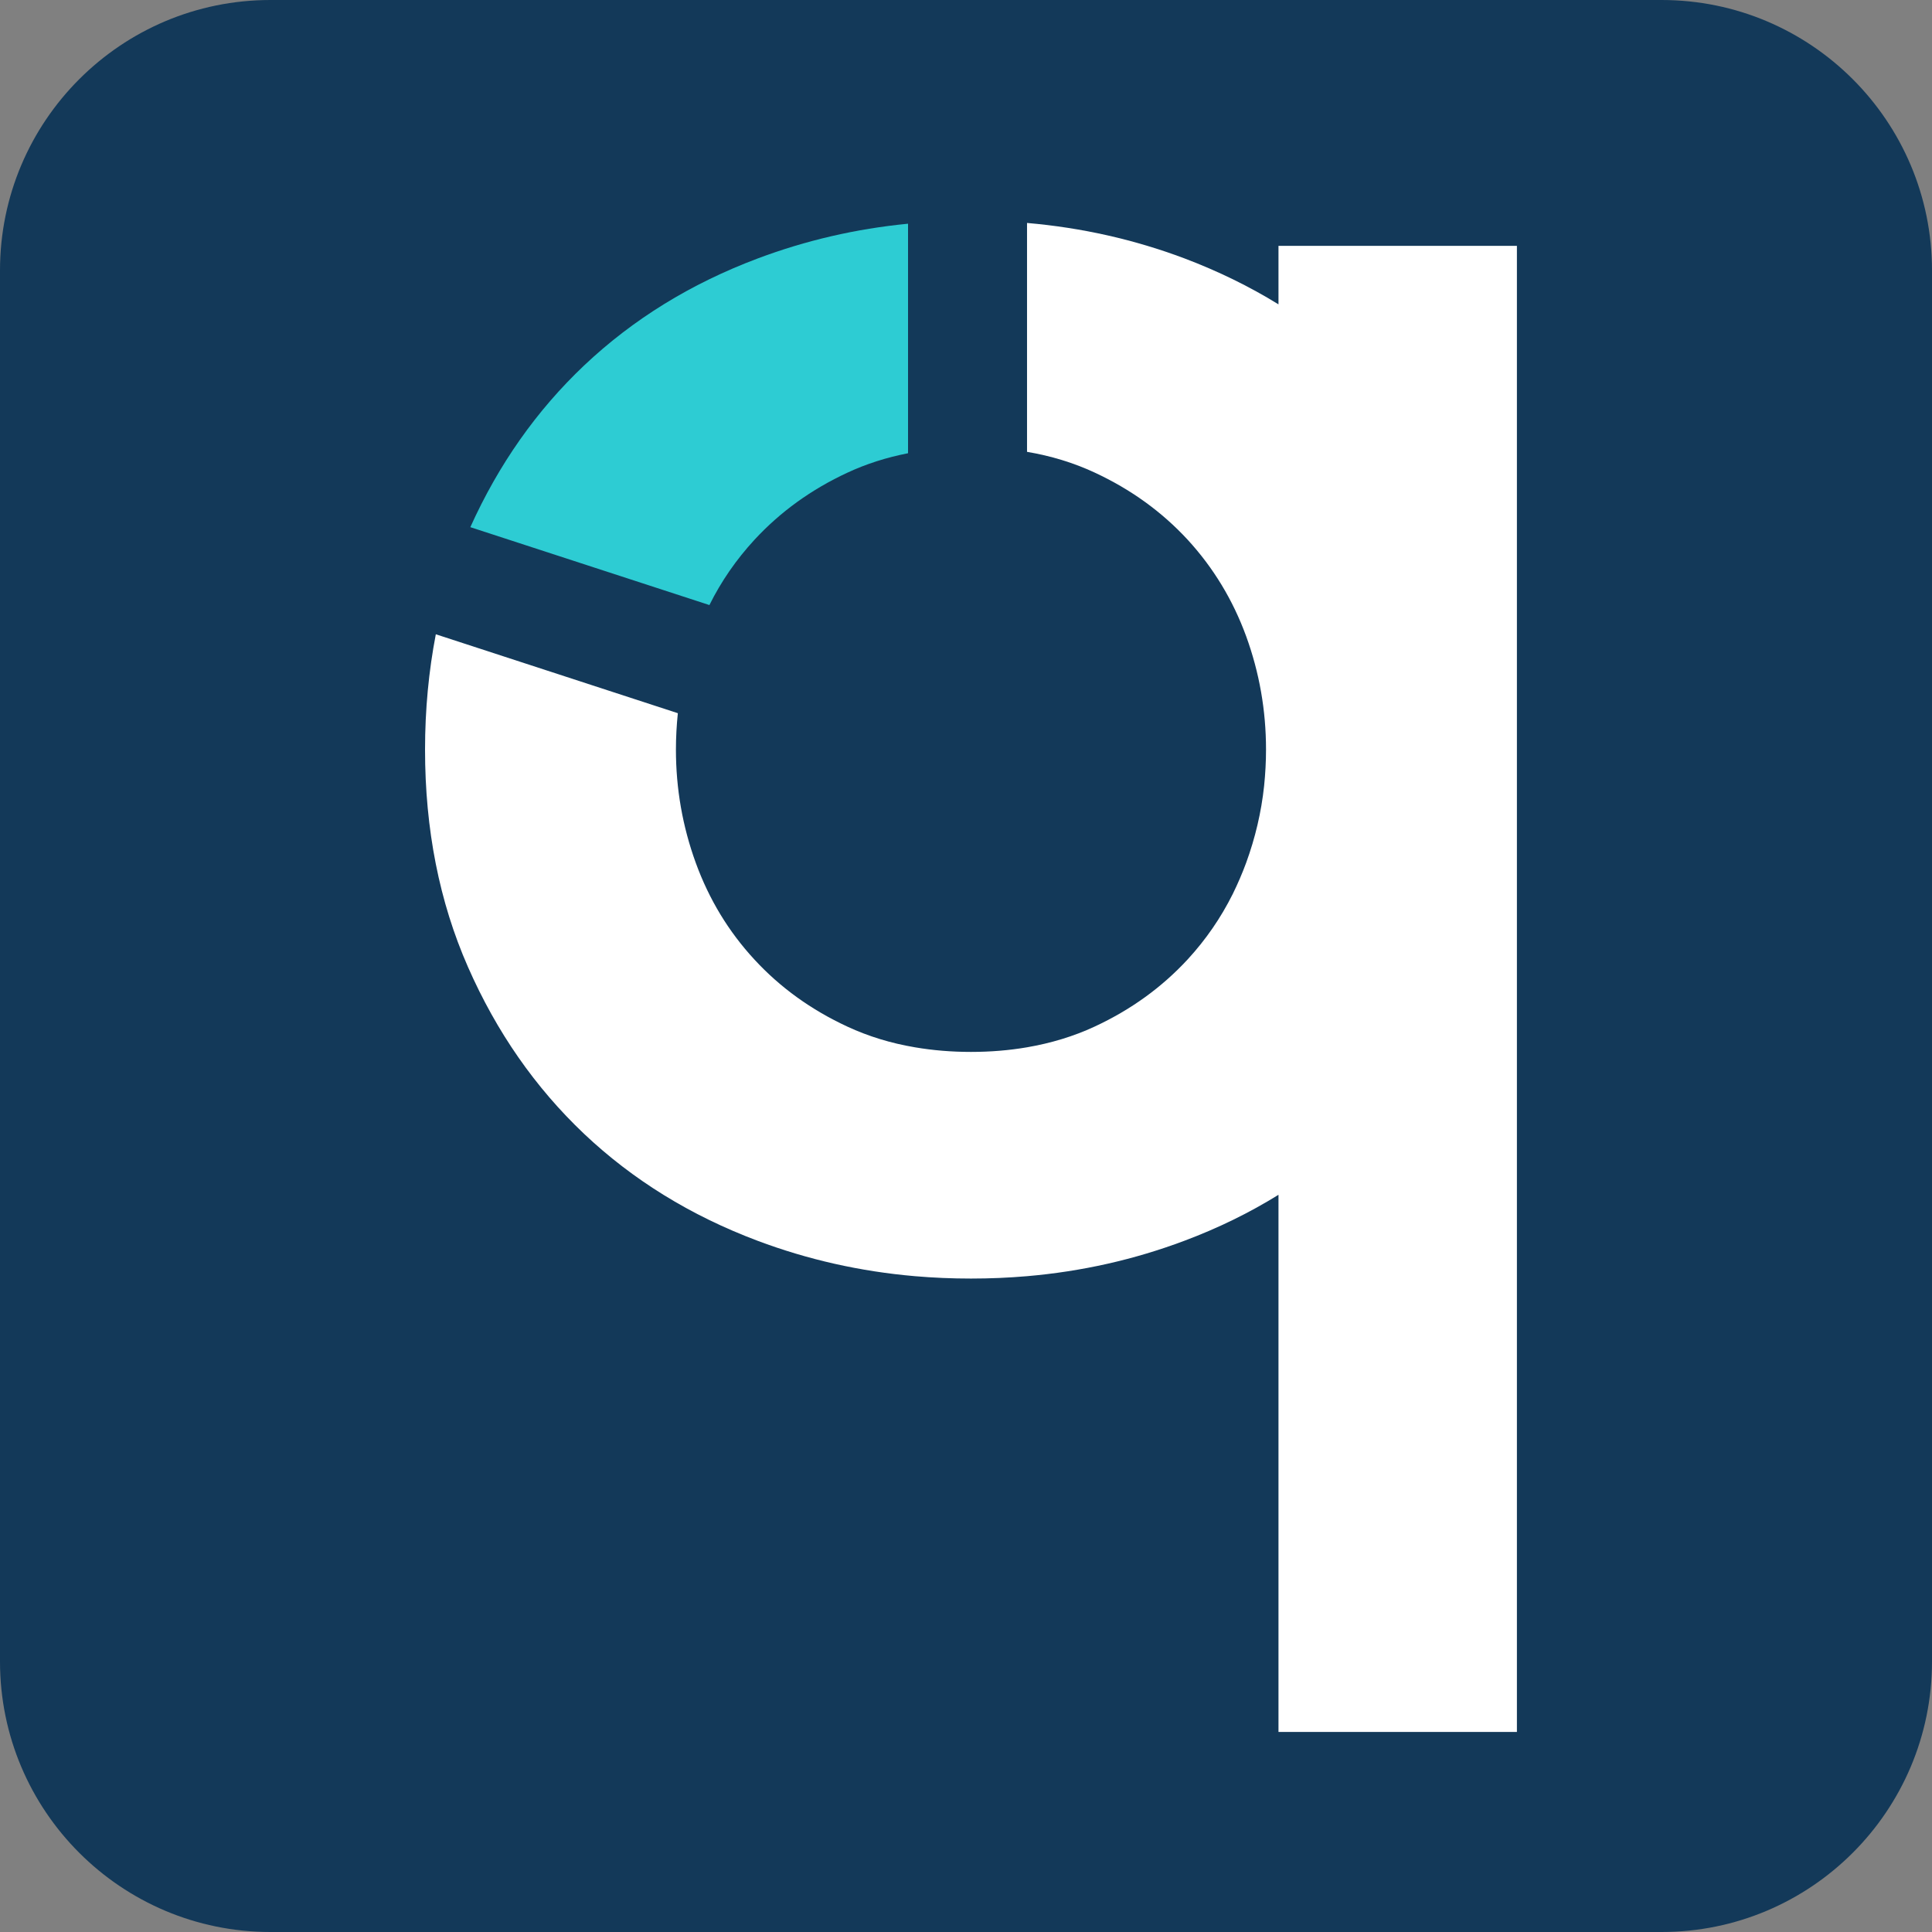 <svg width="100" height="100" viewBox="0 0 100 100" fill="none" xmlns="http://www.w3.org/2000/svg">
<rect x="0" y="0" width="100" height="100" fill="#808080" stroke="none"/>
<path d="M0 14C0 6.268 6.268 0 14 0H86C93.732 0 100 6.268 100 14V86C100 93.732 93.732 100 86 100H14C6.268 100 0 93.732 0 86V14Z" fill="#133959"/>
<path d="M66.174 12.724V15.753C64.668 14.825 63.046 14.032 61.301 13.372C58.707 12.397 55.992 11.785 53.159 11.54V23.387C54.404 23.597 55.567 23.953 56.649 24.455C58.527 25.325 60.132 26.486 61.47 27.933C62.801 29.381 63.813 31.05 64.5 32.929C65.186 34.814 65.529 36.769 65.529 38.795C65.529 39.431 65.494 40.055 65.43 40.68C65.285 42.039 64.971 43.37 64.5 44.66C64.296 45.214 64.063 45.751 63.808 46.271C63.191 47.508 62.412 48.64 61.47 49.662C60.132 51.109 58.527 52.27 56.649 53.14C55.567 53.642 54.41 53.992 53.159 54.208C52.24 54.366 51.269 54.447 50.258 54.447C49.246 54.447 48.28 54.366 47.355 54.208C46.111 53.998 44.948 53.642 43.866 53.14C41.988 52.27 40.383 51.115 39.045 49.662C37.708 48.214 36.702 46.551 36.015 44.666C35.329 42.781 34.986 40.826 34.986 38.8C34.986 38.164 35.021 37.54 35.085 36.915L22.558 32.83C22.192 34.727 22 36.717 22 38.8C22 42.927 22.739 46.679 24.221 50.047C25.699 53.414 27.705 56.291 30.229 58.684C32.753 61.071 35.748 62.921 39.214 64.223C41.808 65.198 44.523 65.81 47.355 66.055C48.309 66.137 49.275 66.178 50.258 66.178C51.24 66.178 52.206 66.137 53.159 66.055C55.997 65.81 58.707 65.198 61.301 64.223C63.046 63.569 64.668 62.776 66.174 61.842V89.645H78.515V12.724H66.174Z" fill="white"/>
<path fill-rule="evenodd" clip-rule="evenodd" d="M47 11.579C44.293 11.843 41.703 12.445 39.22 13.378C35.754 14.679 32.759 16.529 30.234 18.916C27.774 21.245 25.81 24.035 24.344 27.286L36.719 31.318C37.33 30.087 38.109 28.961 39.051 27.939C40.389 26.492 41.994 25.33 43.872 24.461C44.844 24.008 45.887 23.678 47 23.459V11.579Z" fill="#2DCCD3"/>
</svg>
